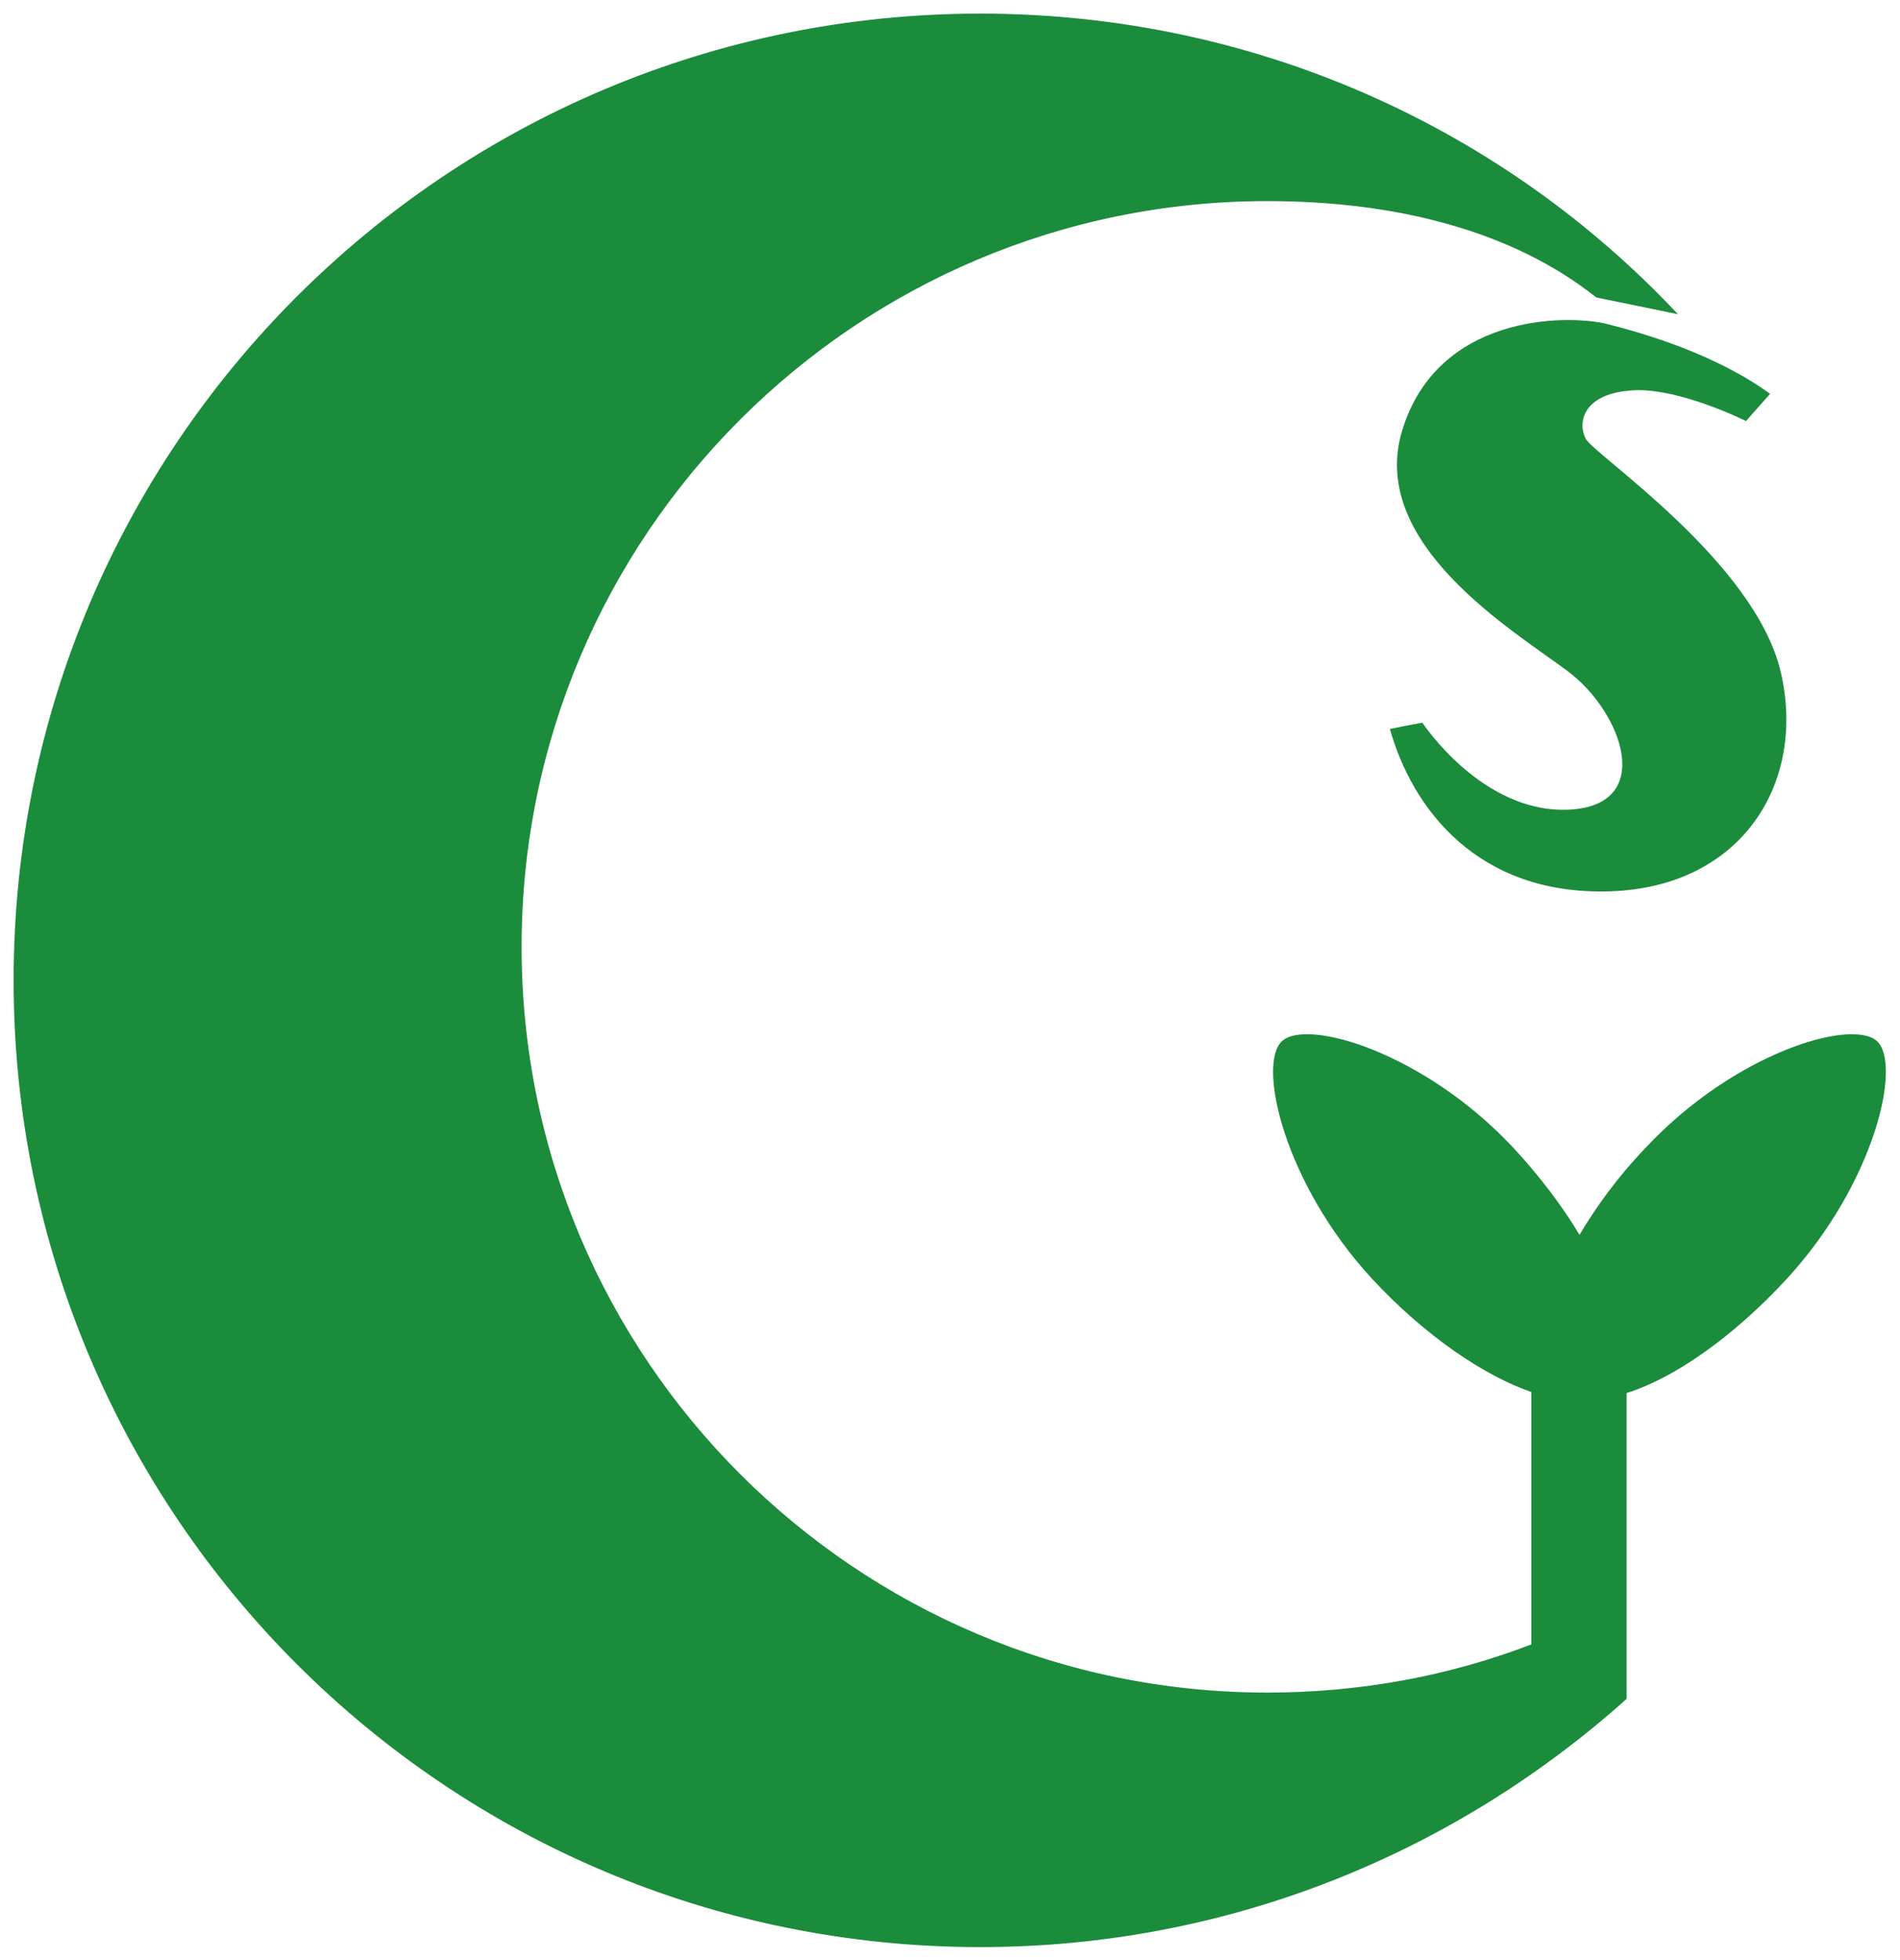 <?xml version="1.0" encoding="utf-8"?>
<!-- Generator: Adobe Illustrator 19.2.0, SVG Export Plug-In . SVG Version: 6.00 Build 0)  -->
<svg version="1.1" id="レイヤー_1" xmlns="http://www.w3.org/2000/svg" xmlns:xlink="http://www.w3.org/1999/xlink" x="0px"
	 y="0px" viewBox="0 0 181.4 187.1" style="enable-background:new 0 0 181.4 187.1;" xml:space="preserve">
<style type="text/css">
	.st0{clip-path:url(#SVGID_2_);}
	.st1{filter:url(#Adobe_OpacityMaskFilter);}
	.st2{fill:url(#SVGID_4_);}
	.st3{mask:url(#SVGID_3_);}
	.st4{clip-path:url(#SVGID_6_);}
	.st5{fill:url(#SVGID_7_);}
	.st6{opacity:0.15;fill:url(#SVGID_8_);}
	.st7{opacity:0.2;fill:url(#SVGID_9_);}
	.st8{opacity:0.3;fill:url(#SVGID_10_);}
	.st9{fill:#FFFFFF;}
	.st10{fill:#1A8C3B;}
</style>
<g>
	<defs>
		<rect id="SVGID_1_" x="-21.2" y="228.7" width="541" height="155"/>
	</defs>
	<clipPath id="SVGID_2_">
		<use xlink:href="#SVGID_1_"  style="overflow:visible;"/>
	</clipPath>
	<g class="st0">
		<defs>
			<filter id="Adobe_OpacityMaskFilter" filterUnits="userSpaceOnUse" x="-21.2" y="163.8" width="1751.7" height="219.9">
				<feColorMatrix  type="matrix" values="1 0 0 0 0  0 1 0 0 0  0 0 1 0 0  0 0 0 1 0"/>
			</filter>
		</defs>
		<mask maskUnits="userSpaceOnUse" x="-21.2" y="163.8" width="1751.7" height="219.9" id="SVGID_3_">
		</mask>
		<g class="st3">
			<defs>
				<rect id="SVGID_5_" x="-21.2" y="238.7" width="988" height="145"/>
			</defs>
			<clipPath id="SVGID_4_">
				<use xlink:href="#SVGID_5_"  style="overflow:visible;"/>
			</clipPath>
			<g style="clip-path:url(#SVGID_4_);">
				<linearGradient id="SVGID_6_" gradientUnits="userSpaceOnUse" x1="854.629" y1="383.71" x2="854.629" y2="163.777">
					<stop  offset="0" style="stop-color:#139244"/>
					<stop  offset="1" style="stop-color:#FFFFFF;stop-opacity:0"/>
				</linearGradient>
				<path style="opacity:0.15;fill:url(#SVGID_6_);" d="M1730.5,166.3c-291-18.6-581,69.4-875.8,131.6
					C569.1,358,265.4,344.1-21.2,277.1c0,35.5,0,71.1,0,106.6c583.9,0,1167.8,0,1751.7,0C1730.5,311.2,1730.5,238.8,1730.5,166.3z"
					/>
			</g>
		</g>
	</g>
</g>
<g>
	<path class="st10" d="M179.2,99.4c-2.4-2.2-13.6,1.1-22.1,10.2c-2.6,2.7-4.7,5.6-6.3,8.3c-1.6-2.7-3.8-5.6-6.3-8.3
		c-8.5-9.1-19.7-12.4-22.1-10.2c-2.4,2.2,0.2,13.6,8.6,22.7c5.1,5.5,10.8,9.3,15.2,10.8v24.1c-7.8,3-16.3,4.6-25.2,4.6
		c-39.3,0-71.2-31.9-71.2-71.2c0-39.3,31.9-71.2,71.2-71.2c12.4,0,23.5,2.9,31.4,9.2l7.8,1.6C143.6,12.3,119.9,1.3,93.6,1.3
		c-51,0-92.3,41.3-92.3,92.3s41.3,92.3,92.3,92.3c23.7,0,45.3-9,61.7-23.7v-2.9v-6.4v-19.9c4.5-1.4,10.1-5.3,15.2-10.8
		C179,113,181.6,101.6,179.2,99.4z"/>
	<path class="st10" d="M155.5,37.3c4.4-0.5,11.2,2.9,11.2,2.9l2.3-2.6c-5.1-3.7-11.7-5.7-15.7-6.7c-4-0.9-16-0.8-19.4,10.1
		s10.6,19.2,15.8,23.1c5.2,3.9,8.4,12.8,0.1,13.2S135.8,69,135.8,69s-1.2,0.2-3.1,0.6c2.1,7.5,8.3,15.9,21,15.5s18.8-10.5,16.3-21
		c-2.5-10.5-17.7-20.6-18.6-22.2C150.6,40.4,151.1,37.7,155.5,37.3z"/>
</g>
</svg>
